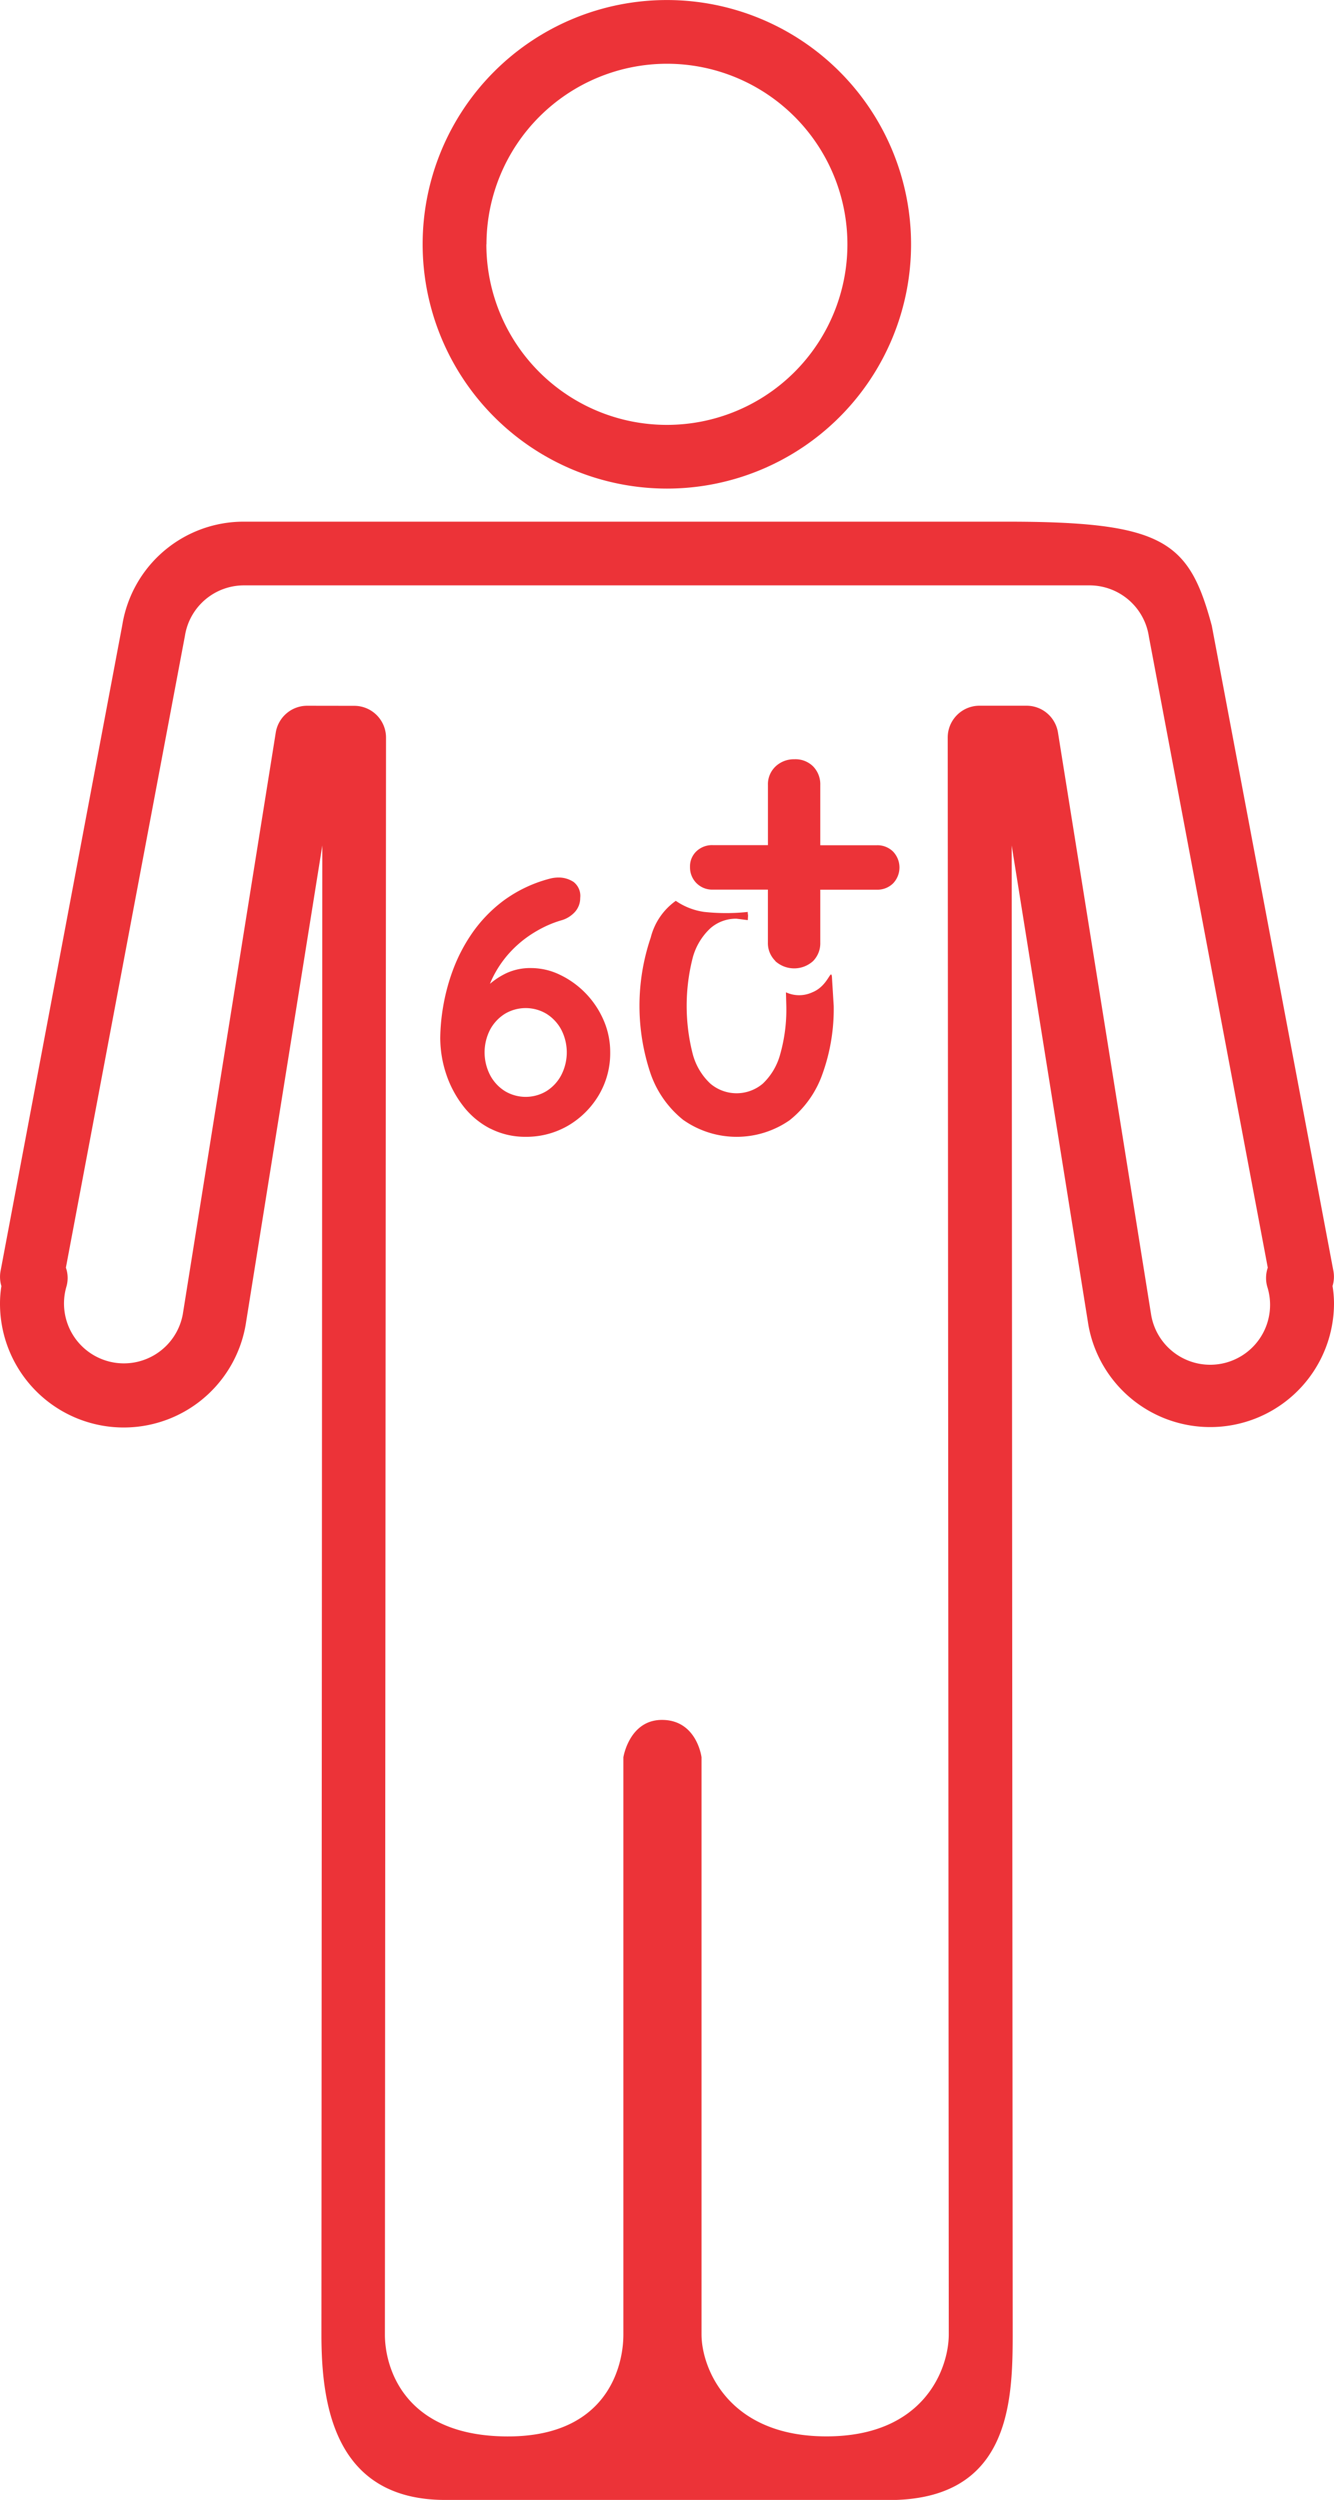 <svg xmlns="http://www.w3.org/2000/svg" xmlns:xlink="http://www.w3.org/1999/xlink" width="35.352" height="66.234" viewBox="0 0 35.352 66.234">
  <defs>
    <clipPath id="clip-path">
      <rect width="35.352" height="66.234" fill="none"/>
    </clipPath>
  </defs>
  <g id="geri" clip-path="url(#clip-path)">
    <path id="Caminho_57" data-name="Caminho 57" d="M11.8,66.234c-2.964,0-3.282-2.573-3.282-4.383L8.542,22.4,6.509,35.106A3.279,3.279,0,0,1,0,34.531a2.9,2.9,0,0,1,.037-.457.846.846,0,0,1-.022-.4L3.241,16.559a3.257,3.257,0,0,1,3.227-2.738H26.677c4.166,0,4.835.514,5.437,2.759l3.222,17.092a.83.83,0,0,1-.023.4,2.885,2.885,0,0,1,.039.457,3.28,3.28,0,0,1-6.506.593L26.81,22.4l.027,39.453c0,1.809-.085,4.384-3.282,4.384ZM9.386,18.7a.843.843,0,0,1,.844.845L10.2,61.851c0,.878.508,2.664,3.183,2.7s3.137-1.818,3.137-2.7V46.558s.158-1.015,1.056-.99,1.015.99,1.015.99V61.85c0,.878.7,2.7,3.31,2.7s3.242-1.817,3.242-2.7l-.028-42.308a.843.843,0,0,1,.844-.845h1.245a.844.844,0,0,1,.833.71L30.507,34.84a1.587,1.587,0,1,0,3.077-.748.844.844,0,0,1,.013-.506l-3.15-16.715a1.591,1.591,0,0,0-1.57-1.362H6.466A1.583,1.583,0,0,0,4.9,16.85L1.746,33.586a.822.822,0,0,1,.013.506,1.587,1.587,0,1,0,3.085.729L7.308,19.408a.844.844,0,0,1,.833-.71ZM18.117,29.68a2.706,2.706,0,0,1-.872-1.223,5.628,5.628,0,0,1,0-3.617,1.7,1.7,0,0,1,.664-.973,1.746,1.746,0,0,0,.758.294,5.437,5.437,0,0,0,1.15,0c-.013.13-.01.1,0,.06s.015-.084,0,.157l-.3-.038a1.031,1.031,0,0,0-.693.255,1.657,1.657,0,0,0-.463.766,5.153,5.153,0,0,0,0,2.577,1.655,1.655,0,0,0,.463.771,1.074,1.074,0,0,0,1.392,0,1.67,1.67,0,0,0,.458-.771,4.344,4.344,0,0,0,.164-1.285l-.01-.363a.828.828,0,0,0,.7,0c.414-.166.487-.63.518-.419l.048.782a5.078,5.078,0,0,1-.3,1.806,2.706,2.706,0,0,1-.872,1.223,2.459,2.459,0,0,1-2.8,0Zm-5.125.222a2.146,2.146,0,0,1-.713-.593,2.85,2.85,0,0,1-.453-.847,3.054,3.054,0,0,1-.159-.973,5.259,5.259,0,0,1,.072-.791,5.343,5.343,0,0,1,.255-.973,4.423,4.423,0,0,1,.511-.992,3.735,3.735,0,0,1,.833-.867,3.6,3.6,0,0,1,1.238-.588.905.905,0,0,1,.222-.029.717.717,0,0,1,.4.116.465.465,0,0,1,.178.424.547.547,0,0,1-.139.371.767.767,0,0,1-.371.226,2.9,2.9,0,0,0-.651.285,2.958,2.958,0,0,0-.6.457,2.841,2.841,0,0,0-.472.612,2.477,2.477,0,0,0-.159.326,1.982,1.982,0,0,1,.428-.279,1.508,1.508,0,0,1,.669-.139,1.76,1.76,0,0,1,.747.173,2.379,2.379,0,0,1,1.16,1.19,2.115,2.115,0,0,1,.183.872,2.176,2.176,0,0,1-.3,1.127,2.292,2.292,0,0,1-.809.809,2.2,2.2,0,0,1-1.132.3A2.034,2.034,0,0,1,12.992,29.9Zm.385-3.04a1.119,1.119,0,0,0-.39.42,1.314,1.314,0,0,0,0,1.2,1.109,1.109,0,0,0,.39.424,1.069,1.069,0,0,0,1.108,0,1.109,1.109,0,0,0,.39-.424,1.314,1.314,0,0,0,0-1.2,1.119,1.119,0,0,0-.39-.42,1.075,1.075,0,0,0-1.108,0Zm7.173-1.4a.658.658,0,0,1-.2-.492v-1.4H18.886a.586.586,0,0,1-.6-.6.547.547,0,0,1,.172-.418.6.6,0,0,1,.427-.161h1.466V20.8a.648.648,0,0,1,.2-.492.706.706,0,0,1,.5-.192.662.662,0,0,1,.5.192.677.677,0,0,1,.187.492v1.594h1.5a.589.589,0,0,1,.428.167.609.609,0,0,1,0,.845.593.593,0,0,1-.428.166h-1.5v1.4a.669.669,0,0,1-.192.492.746.746,0,0,1-1,0ZM11.2,6.473a6.472,6.472,0,1,1,6.473,6.472A6.48,6.48,0,0,1,11.2,6.473Zm1.689,0a4.784,4.784,0,1,0,4.784-4.784A4.788,4.788,0,0,0,12.892,6.473Z" fill="#ec3338"/>
  </g>
</svg>
